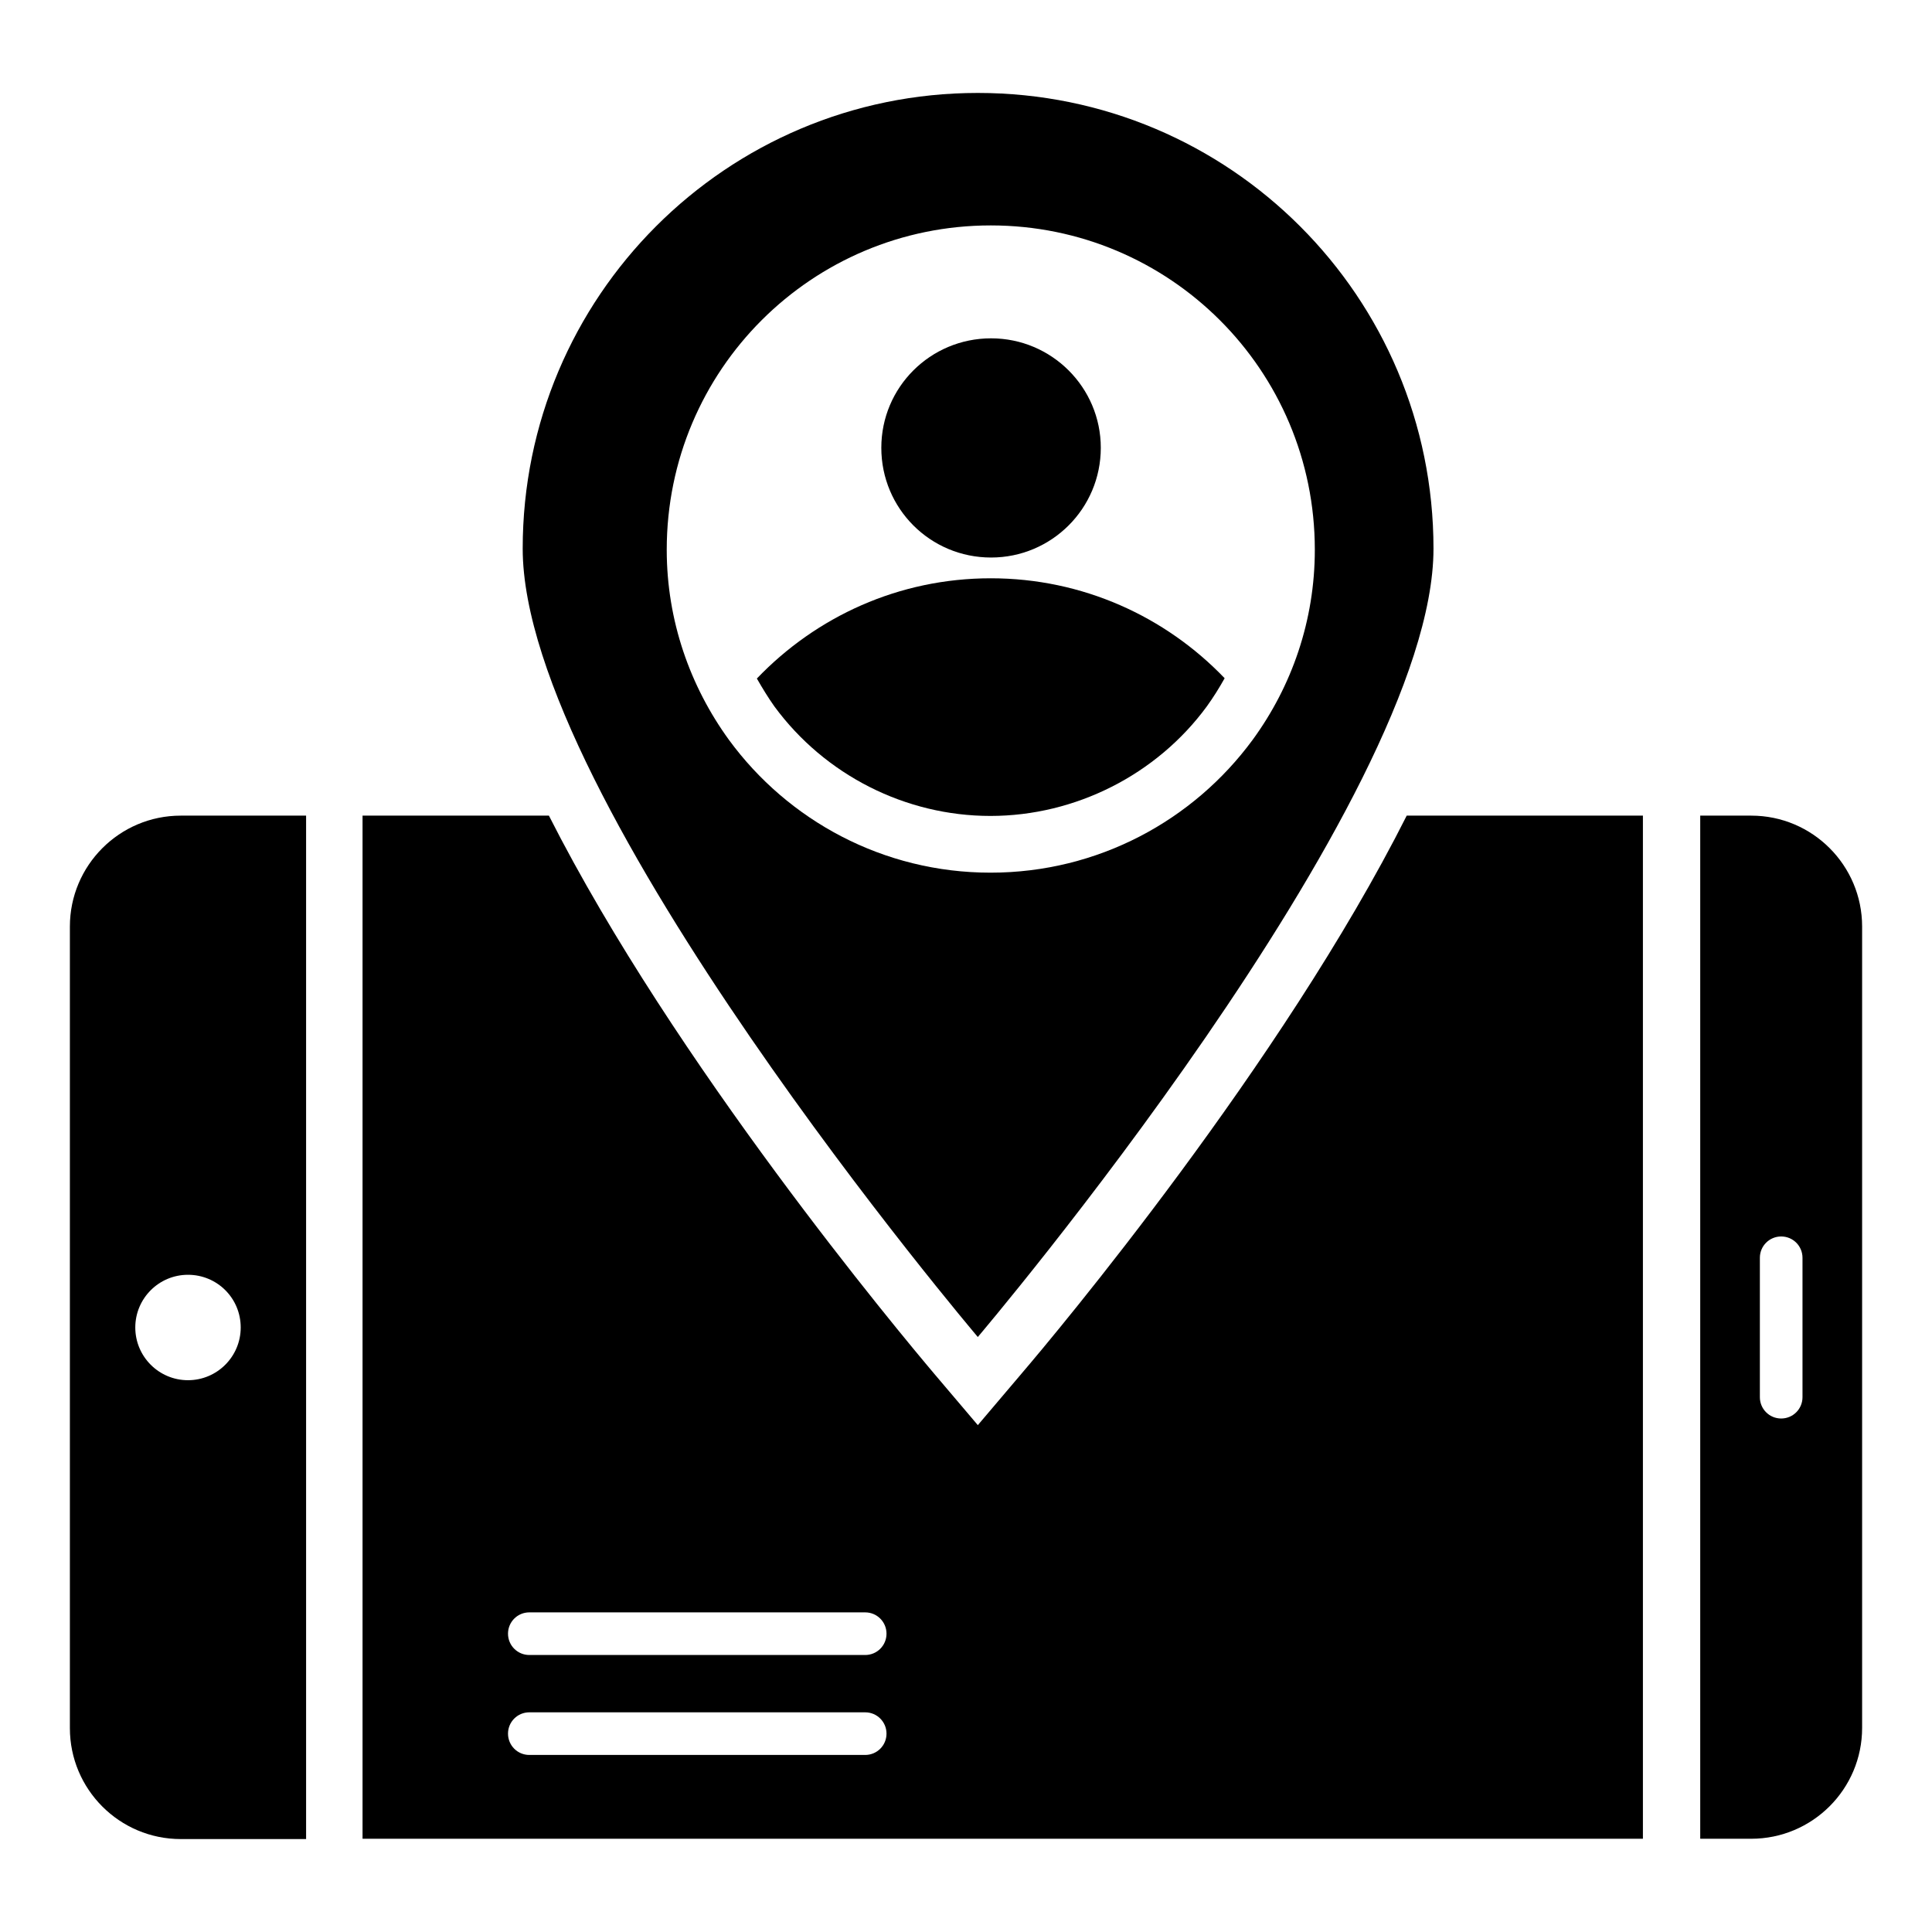 <?xml version="1.0" encoding="UTF-8"?>
<!-- Uploaded to: SVG Repo, www.svgrepo.com, Generator: SVG Repo Mixer Tools -->
<svg fill="#000000" width="800px" height="800px" version="1.1" viewBox="144 144 512 512" xmlns="http://www.w3.org/2000/svg">
 <g>
  <path d="m162.52 389.54v212.44c0 16.184 13.129 29.391 29.391 29.391h33.207v-271.22h-33.207c-16.258 0-29.391 13.207-29.391 29.387zm45.27 106.26c0 7.711-6.258 13.969-13.969 13.969-7.711 0-13.969-6.258-13.969-13.969s6.258-13.969 13.969-13.969c7.707 0 13.969 6.184 13.969 13.969z"/>
  <path d="m608.09 360.15h-13.512v271.14h13.512c16.184 0 29.391-13.129 29.391-29.391v-212.36c0-16.18-13.129-29.387-29.391-29.387zm13.59 154.12c0 3.129-2.519 5.648-5.648 5.648s-5.648-2.519-5.648-5.648v-36.945c0-3.129 2.519-5.648 5.648-5.648s5.648 2.519 5.648 5.648z"/>
  <path d="m406.64 291.75c16.031 0 29.082-12.977 29.082-29.082 0-15.953-12.977-29.008-29.082-29.008s-29.082 12.977-29.082 29.008c-0.004 16.105 12.973 29.082 29.082 29.082z"/>
  <path d="m523.89 289.39c0-66.715-53.969-120.76-120.76-120.76-66.562 0-120.61 53.969-120.61 120.76 0 66.715 120.61 208.93 120.61 208.93 0-0.004 120.76-142.14 120.76-208.93zm-186.71 50.684c-10.305-14.199-16.488-31.602-16.488-50.383 0-47.711 38.551-85.953 85.875-85.953 47.328 0 85.875 38.242 85.875 85.953 0 18.777-6.106 36.184-16.488 50.383-15.648 21.297-40.914 35.191-69.465 35.191-28.395 0-53.66-13.816-69.309-35.191z"/>
  <path d="m463.81 331.22c1.754-2.441 3.281-4.887 4.734-7.481-15.648-16.336-37.633-26.488-61.984-26.488s-46.258 10.152-61.984 26.566c1.449 2.519 2.977 5.039 4.656 7.406 13.359 18.168 34.73 29.008 57.25 29.008 22.52-0.008 44.047-10.922 57.328-29.012z"/>
  <path d="m414.66 508.09-11.527 13.586-11.527-13.586c-9.082-10.762-68.93-82.363-102.14-147.94h-49.387v271.14h339.31v-271.14h-62.594c-33.055 65.648-92.977 137.25-102.14 147.94zm-41.375 100.99h-89.008c-3.129 0-5.648-2.519-5.648-5.648 0-3.129 2.519-5.648 5.648-5.648h89.008c3.129 0 5.648 2.519 5.648 5.648 0 3.129-2.519 5.648-5.648 5.648zm0-26.488h-89.008c-3.129 0-5.648-2.519-5.648-5.648s2.519-5.648 5.648-5.648h89.008c3.129 0 5.648 2.519 5.648 5.648s-2.519 5.648-5.648 5.648z"/>
 </g>
</svg>